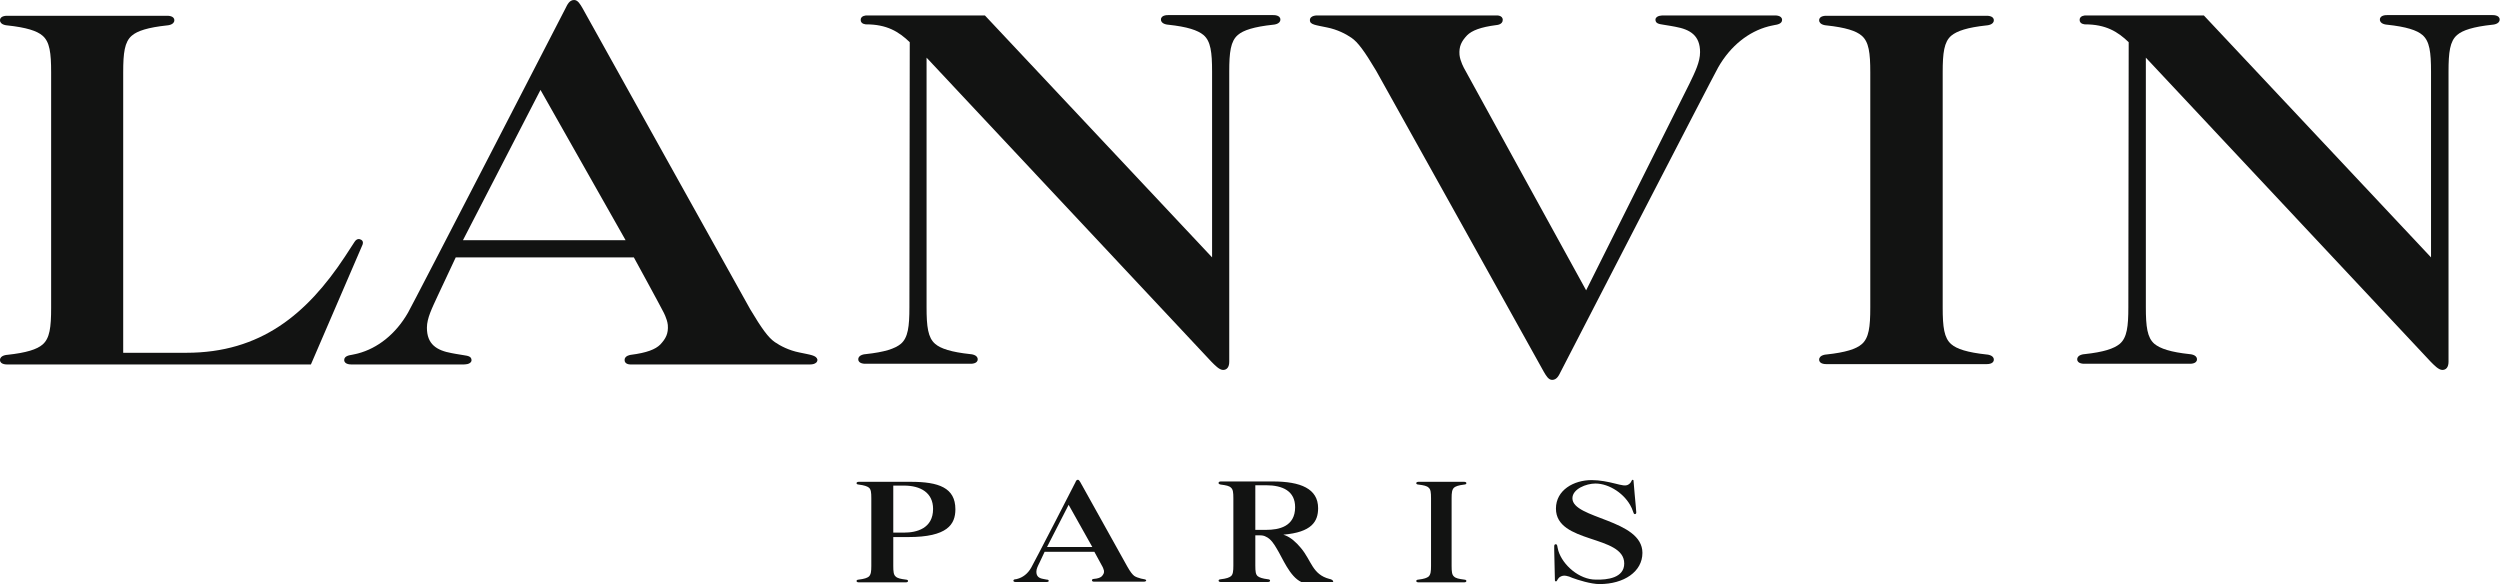 <?xml version="1.0" encoding="utf-8"?>
<!-- Generator: Adobe Illustrator 16.0.4, SVG Export Plug-In . SVG Version: 6.00 Build 0)  -->
<!DOCTYPE svg PUBLIC "-//W3C//DTD SVG 1.1//EN" "http://www.w3.org/Graphics/SVG/1.1/DTD/svg11.dtd">
<svg version="1.1" id="Livello_1" xmlns="http://www.w3.org/2000/svg" xmlns:xlink="http://www.w3.org/1999/xlink" x="0px" y="0px"
	 width="728.5px" height="170.2px" viewBox="0 0 728.5 170.2" enable-background="new 0 0 728.5 170.2" xml:space="preserve">
<path fill="#121312" d="M454.8,168c-0.9,0.4-1,1.3-1.3,1.4c-0.4,0.1-0.4-0.3-0.4-0.3l-0.2-8.7l0-1.3c0,0,0-0.5,0.4-0.5
	c0.4-0.1,0.5,0.5,0.5,0.5s0.1,0.7,0.3,1.4c1.3,4.2,6.1,8.4,10.9,8.4c3.4,0.1,8.3-0.5,8.3-4.7c0-8.4-19.9-5.7-19.9-16
	c0-5.4,5.2-8.3,10.4-8.3c2.4,0,4.8,0.5,6.8,1c2,0.5,3.1,0.8,3.9,0.3c0.7-0.4,0.9-1,1-1.2c0.1-0.3,0.5-0.2,0.5,0
	c0,0.4,0.7,7.9,0.7,7.9l0,0.1l0.1,1.2c0,0,0.1,0.5-0.3,0.6c-0.4,0.1-0.5-0.4-0.5-0.4l-0.5-1.3l-0.1-0.2c-1.8-3.9-6.4-7-10.5-7
	c-2.7,0-6.7,1.6-6.7,4.3c0,6,20.4,6.1,20.4,15.9c0,5.5-5.4,9.1-12.5,9.1c-2.5,0-6.3-1.2-7.9-1.8C456.9,167.8,455.7,167.5,454.8,168z
	"/>
<path fill="#121312" d="M265.4,140.4l-15.2,0c0,0-0.6,0-0.6,0.4c0,0.4,0.6,0.4,0.6,0.4c1.6,0.2,2.5,0.5,3,0.9
	c0.6,0.5,0.7,1.4,0.7,3.1l0,19.7c0,1.6-0.1,2.5-0.7,3.1c-0.5,0.4-1.3,0.7-3,0.9c0,0-0.6,0-0.6,0.4c0,0.4,0.6,0.4,0.6,0.4h13.8
	c0,0,0.6,0,0.6-0.4c0-0.4-0.6-0.4-0.6-0.4c-1.6-0.2-2.5-0.4-3-0.9c-0.6-0.5-0.7-1.4-0.7-3.1l0-8.4h4.4c11.4,0,13.7-3.7,13.7-8.1
	C278.4,142.1,273.5,140.4,265.4,140.4z M263.5,155.2h-3.2v-13.7h3.1c4.9,0,8.5,2.1,8.5,6.8C271.9,154,267.1,155.2,263.5,155.2z"/>
<path fill="#121312" d="M423,145.2c0-1.6,0.1-2.5,0.7-3.1c0.5-0.4,1.3-0.7,3-0.9c0,0,0.6,0,0.6-0.4c0-0.4-0.6-0.4-0.6-0.4h-13.4
	c0,0-0.6,0-0.6,0.4c0,0.4,0.6,0.4,0.6,0.4c1.6,0.2,2.5,0.4,3,0.9c0.6,0.5,0.7,1.4,0.7,3.1l0,19.7c0,1.6-0.1,2.5-0.7,3.1
	c-0.5,0.4-1.3,0.7-3,0.9c0,0-0.6,0-0.6,0.4c0,0.4,0.6,0.4,0.6,0.4h13.4c0,0,0.6,0,0.6-0.4c0-0.4-0.6-0.4-0.6-0.4
	c-1.6-0.2-2.5-0.4-3-0.9c-0.6-0.5-0.7-1.4-0.7-3.1V145.2z"/>
<path fill="#121312" d="M355.7,141.2c1.6,0.2,2.5,0.4,3,0.9c0.6,0.5,0.7,1.4,0.7,3.1v0.1v19.5c0,1.6-0.1,2.6-0.7,3.1
	c-0.5,0.4-1.3,0.7-3,0.9c0,0-0.6,0-0.6,0.4c0,0.4,0.6,0.4,0.6,0.4h13.8c0,0,0.6,0,0.6-0.4c0-0.4-0.6-0.4-0.6-0.4
	c-1.6-0.2-2.5-0.5-3-0.9c-0.6-0.5-0.7-1.4-0.7-3.1l0-1V156h1.4c0.6,0,1.2,0.1,1.7,0.4c1.4,0.6,2.4,2.2,3.1,3.4
	c1.8,2.9,3.8,8.2,7.2,9.8c0,0,0.1,0,0.1,0h9.2c0-0.6-0.6-0.8-1.1-0.9c-5-1.3-5.2-5.3-8.3-9c-1.4-1.7-3-3.1-4.6-3.7
	c-0.4-0.1-0.5-0.2-0.5-0.2c8.2-0.7,10.1-3.8,10.1-7.7c0-5.7-5.1-7.8-13.2-7.8h-9.2h-6c0,0-0.6,0-0.6,0.4
	C355,141.1,355.7,141.2,355.7,141.2z M365.8,141.4h3.1c4.9,0,8.5,1.7,8.5,6.4c0,5.7-4.8,6.6-8.4,6.6h-3.2V141.4z"/>
<path fill="#121312" d="M35.9,21.1c0-5.7,0.4-8.9,2.5-10.7c1.6-1.4,4.7-2.4,10.3-3c0,0,2.1-0.1,2.1-1.5c0-1.4-2.1-1.3-2.1-1.3H2.1
	c0,0-2.1-0.1-2.1,1.3c0,1.4,2.1,1.5,2.1,1.5c5.6,0.6,8.7,1.6,10.3,3c2.1,1.8,2.5,5,2.5,10.7l0,68.6c0,5.7-0.4,8.9-2.5,10.7
	c-1.6,1.4-4.7,2.4-10.3,3c0,0-2.1,0.1-2.1,1.5c0,1.4,2.1,1.3,2.1,1.3l88.5,0l15-34.8c0,0,0.5-1-0.3-1.5c-0.5-0.3-1.3-0.5-2,0.6
	c-2.1,3.2-2.8,4.3-2.8,4.3c-11.1,16.8-24.6,28-46.2,28h-7.9H35.9L35.9,21.1z"/>
<path fill="#121312" d="M566.1,21.1c0-5.7,0.4-8.9,2.5-10.7c1.7-1.4,4.7-2.4,10.3-3c0,0,2.1-0.1,2.1-1.5c0-1.4-2.1-1.3-2.1-1.3
	l-46.7,0c0,0-2.1-0.1-2.1,1.3c0,1.4,2.1,1.5,2.1,1.5c5.6,0.6,8.7,1.6,10.3,3c2.1,1.8,2.5,5,2.5,10.7l0,68.5c0,5.7-0.4,8.9-2.5,10.7
	c-1.6,1.4-4.7,2.4-10.3,3c0,0-2.1,0.1-2.1,1.5c0,1.4,2.1,1.3,2.1,1.3l46.7,0c0,0,2.1,0.1,2.1-1.3c0-1.4-2.1-1.5-2.1-1.5
	c-5.6-0.6-8.7-1.6-10.3-3c-2.1-1.8-2.5-5-2.5-10.7L566.1,21.1z"/>
<path fill="#121312" d="M252.5,4.5c0,0-1.7,0-1.7,1.3c0,1.3,1.6,1.3,1.6,1.3c6,0,9.5,2.1,12.7,5.2v0.1l-0.1,77.1
	c0,5.7-0.4,8.9-2.5,10.7c-1.7,1.4-4.7,2.4-10.3,3c0,0-2.1,0.1-2.1,1.5c0,1.4,2.1,1.3,2.1,1.3l30.6,0c0,0,2.1,0.1,2.1-1.3
	c0-1.4-2.1-1.5-2.1-1.5c-5.6-0.6-8.7-1.6-10.3-3c-2.1-1.8-2.5-5-2.5-10.7l0-72.7c0,0,83,88.6,83,88.6c1,1,2.3,2.4,3.4,2.4
	c1.1,0,1.8-0.8,1.8-2.4c0-0.8,0-84.5,0-84.5c0-5.7,0.4-8.9,2.5-10.7c1.6-1.4,4.7-2.4,10.3-3c0,0,2.1-0.1,2.1-1.5
	c0-1.4-2.1-1.3-2.1-1.3l-30.6,0c0,0-2.1-0.1-2.1,1.3c0,1.4,2.1,1.5,2.1,1.5c5.6,0.6,8.6,1.6,10.3,3c2.1,1.8,2.5,5,2.5,10.7l0,54.1
	L287,4.5l-24.4,0L252.5,4.5z"/>
<path fill="#121312" d="M607.7,4.5c0,0-1.7,0-1.7,1.3c0,1.3,1.6,1.3,1.6,1.3c6,0,9.5,2.1,12.7,5.2v0.1l-0.1,77.1
	c0,5.7-0.4,8.9-2.5,10.7c-1.7,1.4-4.7,2.4-10.3,3c0,0-2.1,0.1-2.1,1.5c0,1.4,2.1,1.3,2.1,1.3l30.7,0c0,0,2.1,0.1,2.1-1.3
	c0-1.4-2.1-1.5-2.1-1.5c-5.6-0.6-8.6-1.6-10.3-3c-2.1-1.8-2.5-5-2.5-10.7l0-72.7c0,0,83,88.6,83,88.6c1,1,2.3,2.4,3.4,2.4
	c1.1,0,1.8-0.8,1.8-2.4c0-0.8,0-84.5,0-84.5c0-5.7,0.4-8.9,2.5-10.7c1.6-1.4,4.7-2.4,10.3-3c0,0,2.1-0.1,2.1-1.5
	c0-1.4-2.1-1.3-2.1-1.3l-30.7,0c0,0-2.1-0.1-2.1,1.3c0,1.4,2.1,1.5,2.1,1.5c5.6,0.6,8.7,1.6,10.3,3c2.1,1.8,2.5,5,2.5,10.7l0,54.1
	L642.2,4.5l-24.4,0L607.7,4.5z"/>
<path fill="#121312" d="M232.9,102.7c-3-0.6-5.5-1.9-7.1-3c-1.9-1.3-3.8-3.9-7.2-9.6c0,0-48.5-87-48.9-87.8c-0.6-1-1.3-2.3-2.4-2.3
	c-1.4,0-2,1.4-2.5,2.4c-0.5,1-44.3,85.9-45.9,88.7c-3.6,6.3-8.9,10.4-14.6,11.9c-0.5,0.1-0.7,0.2-1.8,0.4c-0.6,0.1-2.2,0.3-2.2,1.5
	c0,1.4,2.1,1.3,2.1,1.3l1.6,0h30.8h0.3c0,0,2.2,0.1,2.3-1.2c0-1.1-0.9-1.3-2.3-1.5c-1.4-0.2-3.5-0.6-3.5-0.6
	c-4.4-0.8-7.2-2.6-7.2-7.4c0-2.8,1.5-5.7,3.1-9.2l5.3-11.3h51.8l0.1,0c0,0,7.6,13.9,8.5,15.7c0,0,1.2,2.1,1.4,4
	c0.2,2.5-0.6,4-2.2,5.7c-1.4,1.4-3.9,2.4-8.6,3c0,0-1.8,0.2-1.8,1.5c0,1.4,1.8,1.3,1.8,1.3l49.9,0h2.3c0,0,2.2,0.1,2.2-1.4
	C237.9,103.5,236.1,103.4,232.9,102.7z M134.9,70l22.6-43.8L182.3,70H134.9z"/>
<path fill="#121312" d="M332.5,168.6c-0.8-0.2-1.6-0.5-2-0.8c-0.5-0.4-1.1-1.1-2-2.7c0,0-13.6-24.4-13.7-24.6
	c-0.2-0.3-0.4-0.7-0.7-0.7c-0.4,0-0.6,0.4-0.7,0.7c-0.1,0.3-12.4,24.1-12.9,24.9c-1,1.8-2.5,2.9-4.1,3.3c-0.1,0-0.2,0.1-0.5,0.1
	c-0.2,0-0.6,0.1-0.6,0.4c0,0.4,0.6,0.4,0.6,0.4l0.4,0h8.6h0.1c0,0,0.6,0,0.6-0.3c0-0.3-0.2-0.4-0.6-0.4c-0.4-0.1-1-0.2-1-0.2
	c-1.2-0.2-2-0.7-2-2.1c0-0.8,0.4-1.6,0.9-2.6l1.5-3.2h14.5h0c0,0,2.1,3.9,2.4,4.4c0,0,0.3,0.6,0.4,1.1c0.1,0.7-0.2,1.1-0.6,1.6
	c-0.4,0.4-1.1,0.7-2.4,0.8c0,0-0.5,0-0.5,0.4c0,0.4,0.5,0.4,0.5,0.4h14h0.7c0,0,0.6,0,0.6-0.4C333.9,168.8,333.4,168.8,332.5,168.6z
	 M305.1,159.4l6.3-12.3l6.9,12.3H305.1z"/>
<path fill="#121312" d="M462.2,84.6c0,0-34.6-62.9-35.5-64.6c0,0-1.2-2.1-1.4-4c-0.2-2.5,0.6-4,2.2-5.7c1.4-1.4,3.9-2.4,8.6-3
	c0,0,1.8-0.1,1.8-1.5c0-1.4-1.8-1.3-1.8-1.3l-49.9,0h-2.3c0,0-2.2-0.1-2.2,1.4c0,1.3,1.7,1.4,5,2.1c3,0.6,5.5,1.9,7.1,3
	c1.9,1.3,3.8,3.9,7.2,9.6c0,0,48.5,87,48.9,87.8c0.6,1,1.3,2.3,2.4,2.3c1.4,0,2-1.4,2.5-2.4c0.5-1,44.3-85.9,45.9-88.7
	c3.6-6.3,8.9-10.4,14.6-11.9c0.5-0.1,0.7-0.2,1.8-0.4c0.6-0.1,2.2-0.3,2.2-1.5c0-1.4-2.1-1.3-2.1-1.3l-1.6,0H485h-0.3
	c0,0-2.2-0.1-2.3,1.2c0,1.1,0.9,1.3,2.3,1.5c1.4,0.2,3.5,0.6,3.5,0.6c4.4,0.8,7.2,2.6,7.2,7.4c0,2.8-1.4,5.7-3.1,9.2L462.2,84.6z"/>
</svg>
